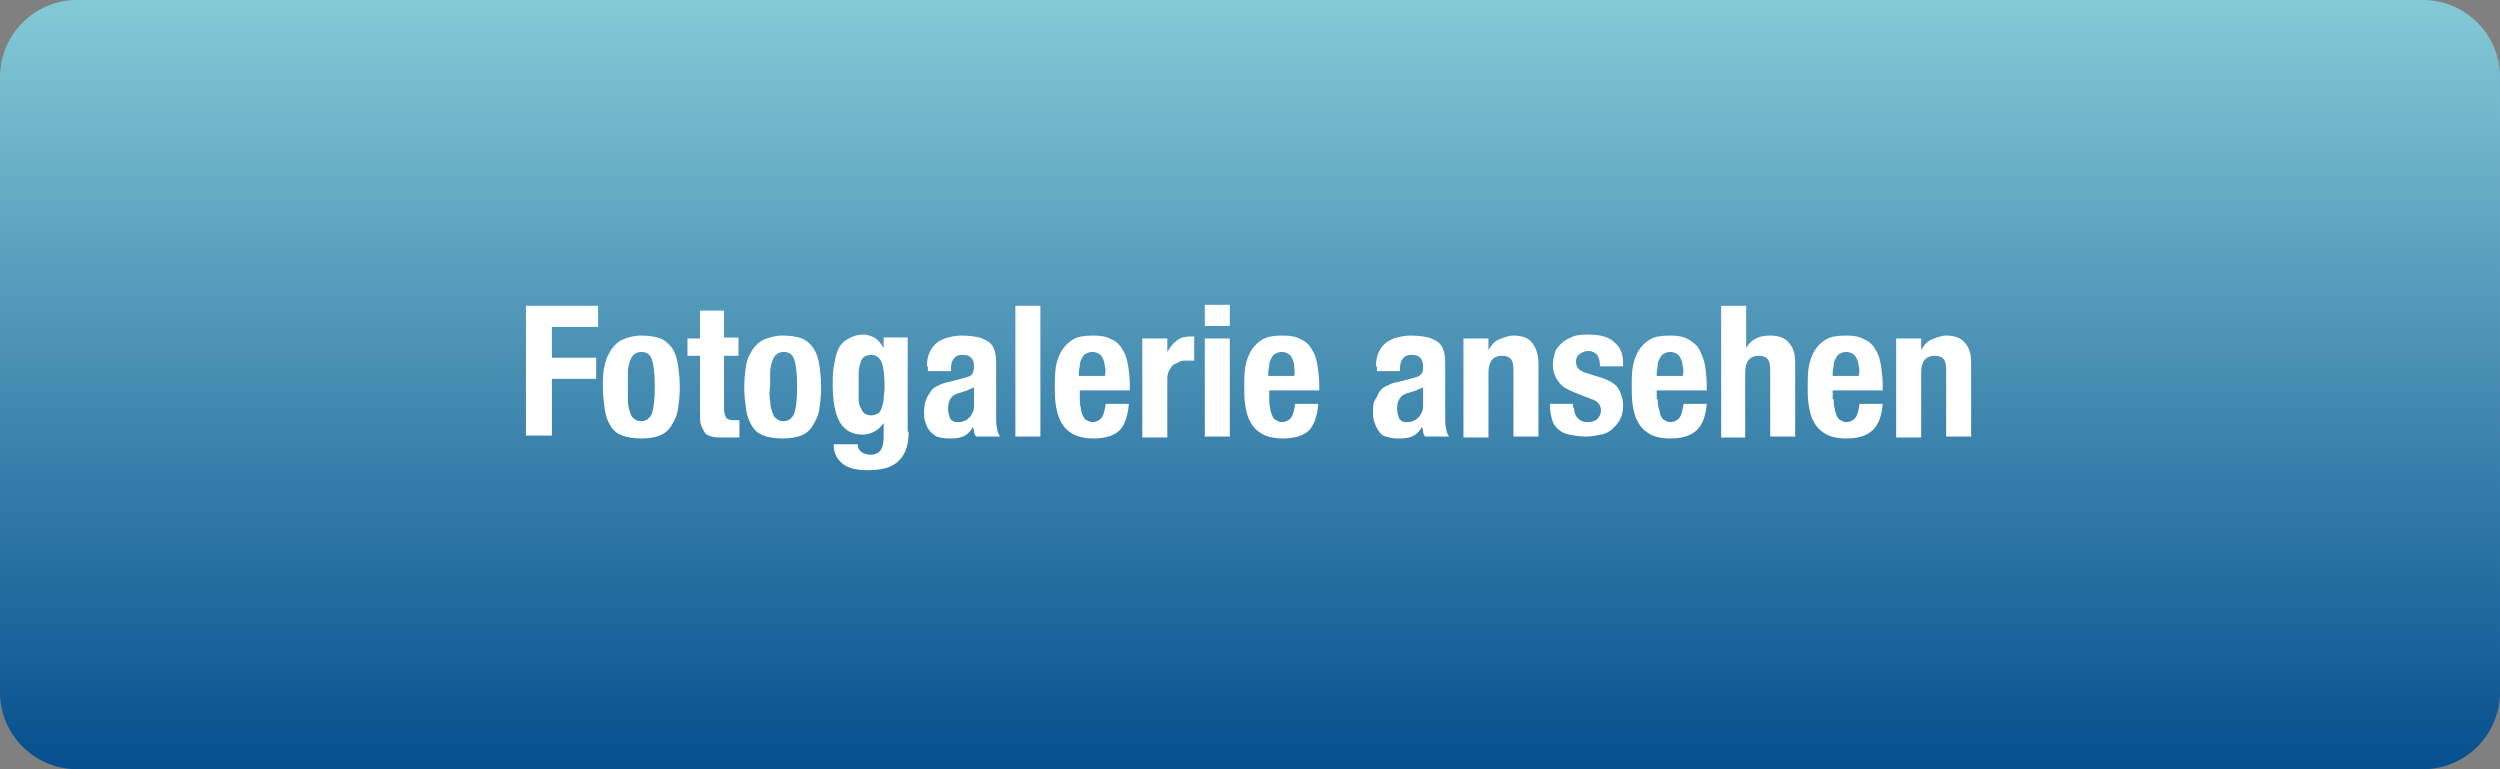 <?xml version="1.0" encoding="utf-8"?>
<!-- Generator: Adobe Illustrator 25.4.5, SVG Export Plug-In . SVG Version: 6.00 Build 0)  -->
<svg version="1.1" id="Ebene_1" xmlns="http://www.w3.org/2000/svg" xmlns:xlink="http://www.w3.org/1999/xlink" x="0px" y="0px"
	 width="260px" height="80px" viewBox="0 0 260 80" style="enable-background:new 0 0 260 80;" xml:space="preserve">
<rect x="0" y="0" width="260" height="80" fill="#808080" stroke="none"/>
<style type="text/css">
	.st0{fill:url(#SVGID_1_);}
	.st1{enable-background:new    ;}
	.st2{fill:#FFFFFF;}
</style>
<g>
	
		<linearGradient id="SVGID_1_" gradientUnits="userSpaceOnUse" x1="130" y1="1.073" x2="130" y2="78.995" gradientTransform="matrix(1 0 0 -1 0 80)">
		<stop  offset="0" style="stop-color:#07508F"/>
		<stop  offset="1" style="stop-color:#83C8D5"/>
	</linearGradient>
	<path class="st0" d="M252,80H8c-4.4,0-8-3.6-8-8V8c0-4.4,3.6-8,8-8h244c4.4,0,8,3.6,8,8v64C260,76.4,256.4,80,252,80z"/>
</g>
<g class="st1">
	<path class="st2" d="M62.2,31.8v2.2h-4.8v3.2H62v2.2h-4.6v5.9h-2.7V31.8H62.2z"/>
	<path class="st2" d="M62.9,38c0.1-0.7,0.4-1.2,0.7-1.7c0.3-0.4,0.7-0.8,1.2-1c0.5-0.2,1.1-0.4,1.9-0.4c0.8,0,1.4,0.1,2,0.3
		c0.5,0.2,0.9,0.6,1.2,1c0.3,0.5,0.5,1,0.6,1.7c0.1,0.7,0.2,1.5,0.2,2.4c0,0.9-0.1,1.6-0.2,2.3c-0.1,0.7-0.4,1.2-0.7,1.7
		s-0.7,0.8-1.2,1c-0.5,0.2-1.1,0.3-1.9,0.3c-0.8,0-1.4-0.1-2-0.3c-0.5-0.2-0.9-0.5-1.2-1c-0.3-0.5-0.5-1-0.6-1.7
		c-0.1-0.7-0.2-1.5-0.2-2.3C62.7,39.4,62.7,38.6,62.9,38z M65.3,41.7c0,0.4,0.1,0.8,0.2,1.1c0.1,0.3,0.2,0.6,0.4,0.7
		c0.2,0.2,0.4,0.3,0.8,0.3c0.5,0,0.9-0.3,1.1-0.8c0.2-0.6,0.3-1.5,0.3-2.8c0-1.3-0.1-2.2-0.3-2.8c-0.2-0.6-0.6-0.8-1.1-0.8
		c-0.3,0-0.6,0.1-0.8,0.3c-0.2,0.2-0.3,0.4-0.4,0.7c-0.1,0.3-0.2,0.7-0.2,1.1s0,0.9,0,1.4C65.3,40.8,65.3,41.3,65.3,41.7z"/>
	<path class="st2" d="M75.3,32.2v2.9h1.5V37h-1.5v5.5c0,0.4,0.1,0.7,0.2,0.9c0.1,0.2,0.4,0.3,0.8,0.3c0.1,0,0.2,0,0.3,0
		c0.1,0,0.2,0,0.3,0v1.8c-0.3,0-0.6,0-0.8,0c-0.3,0-0.6,0-0.9,0c-0.5,0-0.9,0-1.2-0.1c-0.3-0.1-0.6-0.2-0.7-0.4s-0.3-0.5-0.4-0.8
		c-0.1-0.3-0.1-0.8-0.1-1.3V37h-1.3v-1.8h1.3v-2.9H75.3z"/>
	<path class="st2" d="M77.6,38c0.1-0.7,0.4-1.2,0.7-1.7c0.3-0.4,0.7-0.8,1.2-1c0.5-0.2,1.1-0.4,1.9-0.4c0.8,0,1.4,0.1,2,0.3
		c0.5,0.2,0.9,0.6,1.2,1c0.3,0.5,0.5,1,0.6,1.7c0.1,0.7,0.2,1.5,0.2,2.4c0,0.9-0.1,1.6-0.2,2.3c-0.1,0.7-0.4,1.2-0.7,1.7
		s-0.7,0.8-1.2,1c-0.5,0.2-1.1,0.3-1.9,0.3c-0.8,0-1.4-0.1-2-0.3c-0.5-0.2-0.9-0.5-1.2-1c-0.3-0.5-0.5-1-0.6-1.7
		c-0.1-0.7-0.2-1.5-0.2-2.3C77.4,39.4,77.5,38.6,77.6,38z M80.1,41.7c0,0.4,0.1,0.8,0.2,1.1c0.1,0.3,0.2,0.6,0.4,0.7
		c0.2,0.2,0.4,0.3,0.8,0.3c0.5,0,0.9-0.3,1.1-0.8c0.2-0.6,0.3-1.5,0.3-2.8c0-1.3-0.1-2.2-0.3-2.8c-0.2-0.6-0.6-0.8-1.1-0.8
		c-0.3,0-0.6,0.1-0.8,0.3c-0.2,0.2-0.3,0.4-0.4,0.7c-0.1,0.3-0.2,0.7-0.2,1.1s0,0.9,0,1.4C80,40.8,80,41.3,80.1,41.7z"/>
	<path class="st2" d="M94.5,44.9c0,1.3-0.3,2.3-1,3c-0.7,0.7-1.7,1-3.3,1c-1.1,0-2-0.2-2.6-0.7c-0.6-0.5-0.9-1.1-0.9-2h2.5
		c0,0.3,0.1,0.6,0.4,0.8c0.1,0.1,0.3,0.2,0.4,0.2c0.1,0,0.3,0.1,0.5,0.1c0.5,0,0.9-0.2,1.1-0.5c0.2-0.3,0.3-0.8,0.3-1.3V44h0
		c-0.3,0.4-0.6,0.7-1,0.9c-0.4,0.2-0.8,0.3-1.2,0.3c-1,0-1.8-0.4-2.3-1.2c-0.5-0.8-0.8-2.1-0.8-4c0-0.6,0-1.2,0.1-1.8
		c0.1-0.6,0.2-1.2,0.4-1.7c0.2-0.5,0.5-0.9,1-1.2s1-0.5,1.7-0.5c0.4,0,0.7,0.1,1.1,0.3c0.4,0.2,0.7,0.6,1,1.1h0v-1.1h2.5V44.9z
		 M89.3,41.6c0,0.3,0.1,0.6,0.2,0.8c0.1,0.2,0.2,0.4,0.4,0.6c0.2,0.1,0.4,0.2,0.7,0.2c0.3,0,0.5-0.1,0.7-0.2s0.3-0.3,0.4-0.6
		c0.1-0.3,0.2-0.6,0.2-0.9c0-0.4,0.1-0.8,0.1-1.2c0-1.2-0.1-2.1-0.3-2.6c-0.2-0.5-0.6-0.8-1.1-0.8c-0.3,0-0.5,0.1-0.7,0.2
		c-0.2,0.1-0.3,0.3-0.4,0.6c-0.1,0.3-0.2,0.7-0.2,1.1c0,0.5,0,1.1,0,1.7C89.3,41,89.3,41.3,89.3,41.6z"/>
	<path class="st2" d="M96.4,38.1c0-0.6,0.1-1.1,0.3-1.5c0.2-0.4,0.4-0.7,0.8-1c0.3-0.2,0.7-0.4,1.1-0.5s0.9-0.2,1.4-0.2
		c0.8,0,1.4,0.1,1.9,0.2c0.5,0.2,0.9,0.4,1.1,0.6c0.3,0.3,0.4,0.6,0.5,1c0.1,0.4,0.1,0.8,0.1,1.3v5.4c0,0.5,0,0.9,0.1,1.1
		c0,0.3,0.1,0.6,0.3,0.9h-2.5c-0.1-0.2-0.2-0.3-0.2-0.5c0-0.2-0.1-0.4-0.1-0.5h0c-0.3,0.5-0.7,0.9-1.1,1c-0.4,0.2-0.9,0.2-1.5,0.2
		c-0.5,0-0.8-0.1-1.2-0.2c-0.3-0.2-0.6-0.4-0.8-0.7c-0.2-0.3-0.3-0.6-0.4-0.9c-0.1-0.3-0.1-0.7-0.1-1c0-0.5,0.1-0.9,0.2-1.2
		c0.1-0.3,0.3-0.6,0.5-0.9s0.5-0.5,0.8-0.6c0.3-0.2,0.7-0.3,1.2-0.4l1.5-0.4c0.4-0.1,0.7-0.2,0.8-0.4s0.2-0.4,0.2-0.8
		c0-0.4-0.1-0.7-0.3-0.9c-0.2-0.2-0.5-0.3-0.9-0.3c-0.4,0-0.7,0.1-0.9,0.4c-0.2,0.2-0.3,0.6-0.3,1v0.3h-2.4V38.1z M100.6,40.6
		c-0.2,0.1-0.4,0.1-0.6,0.2c-0.5,0.1-0.9,0.3-1.1,0.6c-0.2,0.3-0.3,0.6-0.3,1.1c0,0.4,0.1,0.7,0.2,1c0.2,0.3,0.4,0.4,0.8,0.4
		c0.2,0,0.4,0,0.6-0.1s0.4-0.1,0.5-0.3c0.2-0.1,0.3-0.3,0.4-0.5c0.1-0.2,0.2-0.4,0.2-0.7v-2C101,40.4,100.8,40.5,100.6,40.6z"/>
	<path class="st2" d="M108.2,31.8v13.6h-2.6V31.8H108.2z"/>
	<path class="st2" d="M112.3,41.5c0,0.3,0,0.6,0.1,0.9c0,0.3,0.1,0.5,0.2,0.8c0.1,0.2,0.2,0.4,0.4,0.5s0.4,0.2,0.6,0.2
		c0.4,0,0.8-0.2,1-0.5s0.3-0.8,0.4-1.4h2.4c-0.1,1.2-0.4,2.1-0.9,2.7c-0.6,0.6-1.5,0.9-2.8,0.9c-0.9,0-1.7-0.2-2.2-0.5
		c-0.5-0.3-0.9-0.7-1.2-1.3s-0.4-1.1-0.5-1.7c-0.1-0.6-0.1-1.3-0.1-1.9c0-0.7,0-1.3,0.1-2c0.1-0.6,0.3-1.2,0.6-1.7s0.7-0.9,1.2-1.2
		c0.5-0.3,1.2-0.4,2.1-0.4c0.8,0,1.4,0.1,1.9,0.4c0.5,0.2,0.9,0.6,1.1,1c0.3,0.4,0.5,1,0.6,1.6s0.2,1.4,0.2,2.1v0.6h-5.2V41.5z
		 M114.9,38.1c0-0.3-0.1-0.6-0.2-0.8c-0.1-0.2-0.2-0.4-0.4-0.5c-0.2-0.1-0.4-0.2-0.7-0.2c-0.3,0-0.5,0.1-0.7,0.2s-0.3,0.3-0.4,0.5
		c-0.1,0.2-0.2,0.4-0.2,0.7c0,0.2-0.1,0.5-0.1,0.7v0.4h2.7C115,38.7,115,38.4,114.9,38.1z"/>
	<path class="st2" d="M121.4,35.2v1.4h0c0.3-0.5,0.6-0.9,1-1.2c0.4-0.3,0.8-0.4,1.4-0.4c0.1,0,0.2,0,0.2,0c0.1,0,0.2,0,0.2,0v2.5
		c-0.1,0-0.3,0-0.4,0c-0.1,0-0.3,0-0.4,0c-0.2,0-0.5,0-0.7,0.1s-0.4,0.2-0.6,0.3s-0.3,0.3-0.5,0.6c-0.1,0.2-0.2,0.5-0.2,0.9v6.1
		h-2.6V35.2H121.4z"/>
	<path class="st2" d="M127.9,31.7v2.2h-2.6v-2.2H127.9z M127.9,35.2v10.2h-2.6V35.2H127.9z"/>
	<path class="st2" d="M132,41.5c0,0.3,0,0.6,0.1,0.9c0,0.3,0.1,0.5,0.2,0.8c0.1,0.2,0.2,0.4,0.4,0.5c0.2,0.1,0.4,0.2,0.6,0.2
		c0.4,0,0.8-0.2,1-0.5c0.2-0.3,0.3-0.8,0.4-1.4h2.4c-0.1,1.2-0.4,2.1-0.9,2.7c-0.6,0.6-1.5,0.9-2.8,0.9c-0.9,0-1.7-0.2-2.2-0.5
		s-0.9-0.7-1.2-1.3c-0.3-0.5-0.4-1.1-0.5-1.7c-0.1-0.6-0.1-1.3-0.1-1.9c0-0.7,0-1.3,0.1-2c0.1-0.6,0.3-1.2,0.6-1.7
		c0.3-0.5,0.7-0.9,1.2-1.2s1.2-0.4,2.1-0.4c0.8,0,1.4,0.1,1.9,0.4c0.5,0.2,0.9,0.6,1.1,1c0.3,0.4,0.5,1,0.6,1.6s0.2,1.4,0.2,2.1v0.6
		H132V41.5z M134.6,38.1c0-0.3-0.1-0.6-0.2-0.8c-0.1-0.2-0.2-0.4-0.4-0.5c-0.2-0.1-0.4-0.2-0.7-0.2s-0.5,0.1-0.7,0.2
		s-0.3,0.3-0.4,0.5c-0.1,0.2-0.2,0.4-0.2,0.7c0,0.2-0.1,0.5-0.1,0.7v0.4h2.7C134.7,38.7,134.6,38.4,134.6,38.1z"/>
	<path class="st2" d="M143.1,38.1c0-0.6,0.1-1.1,0.3-1.5c0.2-0.4,0.4-0.7,0.8-1c0.3-0.2,0.7-0.4,1.1-0.5c0.4-0.1,0.9-0.2,1.4-0.2
		c0.8,0,1.4,0.1,1.9,0.2c0.5,0.2,0.9,0.4,1.1,0.6c0.3,0.3,0.4,0.6,0.5,1c0.1,0.4,0.1,0.8,0.1,1.3v5.4c0,0.5,0,0.9,0.1,1.1
		c0,0.3,0.1,0.6,0.3,0.9h-2.5c-0.1-0.2-0.2-0.3-0.2-0.5c0-0.2-0.1-0.4-0.1-0.5h0c-0.3,0.5-0.7,0.9-1.1,1c-0.4,0.2-0.9,0.2-1.5,0.2
		c-0.5,0-0.8-0.1-1.2-0.2s-0.6-0.4-0.8-0.7c-0.2-0.3-0.3-0.6-0.4-0.9c-0.1-0.3-0.1-0.7-0.1-1c0-0.5,0-0.9,0.2-1.2s0.3-0.6,0.5-0.9
		s0.5-0.5,0.8-0.6c0.3-0.2,0.7-0.3,1.2-0.4l1.5-0.4c0.4-0.1,0.7-0.2,0.8-0.4c0.2-0.2,0.2-0.4,0.2-0.8c0-0.4-0.1-0.7-0.3-0.9
		s-0.5-0.3-0.9-0.3c-0.4,0-0.7,0.1-0.9,0.4c-0.2,0.2-0.3,0.6-0.3,1v0.3h-2.4V38.1z M147.3,40.6c-0.2,0.1-0.4,0.1-0.6,0.2
		c-0.5,0.1-0.9,0.3-1.1,0.6c-0.2,0.3-0.3,0.6-0.3,1.1c0,0.4,0.1,0.7,0.2,1c0.2,0.3,0.4,0.4,0.8,0.4c0.2,0,0.4,0,0.6-0.1
		c0.2-0.1,0.4-0.1,0.5-0.3c0.2-0.1,0.3-0.3,0.4-0.5c0.1-0.2,0.2-0.4,0.2-0.7v-2C147.7,40.4,147.5,40.5,147.3,40.6z"/>
	<path class="st2" d="M154.8,35.2v1.2h0c0.3-0.5,0.6-0.9,1.1-1.1s1-0.4,1.5-0.4c0.8,0,1.5,0.2,1.9,0.7c0.4,0.5,0.7,1.2,0.7,2.2v7.6
		h-2.6v-7c0-0.5-0.1-0.9-0.3-1.1c-0.2-0.2-0.5-0.3-0.9-0.3c-0.9,0-1.4,0.6-1.4,1.7v6.8h-2.6V35.2H154.8z"/>
	<path class="st2" d="M163.7,42.4c0,0.4,0.1,0.8,0.4,1.1s0.6,0.4,1,0.4c0.4,0,0.7-0.1,1-0.3c0.2-0.2,0.4-0.5,0.4-0.9
		c0-0.3-0.1-0.6-0.3-0.8c-0.2-0.2-0.4-0.3-0.7-0.4l-1.8-0.7c-0.7-0.3-1.3-0.6-1.6-1.1c-0.4-0.5-0.6-1.1-0.6-1.8
		c0-0.4,0.1-0.8,0.2-1.2c0.1-0.4,0.4-0.7,0.7-1c0.3-0.3,0.7-0.5,1.2-0.7c0.5-0.2,1-0.2,1.7-0.2c1.2,0,2.1,0.3,2.6,0.8
		c0.6,0.5,0.9,1.2,0.9,2.1v0.4h-2.4c0-0.5-0.1-0.9-0.3-1.2c-0.2-0.2-0.5-0.4-0.9-0.4c-0.3,0-0.6,0.1-0.9,0.3s-0.4,0.5-0.4,0.8
		c0,0.3,0.1,0.5,0.2,0.7c0.2,0.2,0.5,0.4,0.9,0.5l1.6,0.5c0.8,0.3,1.4,0.6,1.7,1.1s0.5,1.1,0.5,1.8c0,0.5-0.1,1-0.3,1.4
		c-0.2,0.4-0.5,0.7-0.8,1c-0.3,0.3-0.7,0.5-1.2,0.6c-0.5,0.1-1,0.2-1.5,0.2c-0.7,0-1.3-0.1-1.8-0.2c-0.5-0.1-0.9-0.3-1.2-0.6
		s-0.5-0.6-0.6-1s-0.2-0.8-0.2-1.3V42h2.4V42.4z"/>
	<path class="st2" d="M172.4,41.5c0,0.3,0,0.6,0.1,0.9s0.1,0.5,0.2,0.8c0.1,0.2,0.2,0.4,0.4,0.5c0.2,0.1,0.4,0.2,0.6,0.2
		c0.4,0,0.8-0.2,1-0.5c0.2-0.3,0.3-0.8,0.4-1.4h2.4c-0.1,1.2-0.4,2.1-1,2.7c-0.6,0.6-1.5,0.9-2.8,0.9c-1,0-1.7-0.2-2.2-0.5
		c-0.5-0.3-0.9-0.7-1.2-1.3c-0.3-0.5-0.4-1.1-0.5-1.7c-0.1-0.6-0.1-1.3-0.1-1.9c0-0.7,0-1.3,0.1-2c0.1-0.6,0.3-1.2,0.6-1.7
		s0.7-0.9,1.2-1.2c0.5-0.3,1.2-0.4,2.1-0.4c0.8,0,1.4,0.1,1.9,0.4s0.9,0.6,1.1,1s0.5,1,0.6,1.6s0.2,1.4,0.2,2.1v0.6h-5.2V41.5z
		 M175,38.1c0-0.3-0.1-0.6-0.2-0.8s-0.2-0.4-0.4-0.5c-0.2-0.1-0.4-0.2-0.7-0.2c-0.3,0-0.5,0.1-0.7,0.2s-0.3,0.3-0.4,0.5
		c-0.1,0.2-0.2,0.4-0.2,0.7c0,0.2-0.1,0.5-0.1,0.7v0.4h2.7C175.1,38.7,175.1,38.4,175,38.1z"/>
	<path class="st2" d="M181.6,31.8v4.4h0c0.5-0.9,1.3-1.3,2.5-1.3c0.8,0,1.5,0.2,1.9,0.7c0.5,0.5,0.7,1.2,0.7,2.2v7.6h-2.6v-7
		c0-0.5-0.1-0.9-0.3-1.1s-0.5-0.3-0.9-0.3c-0.9,0-1.4,0.6-1.4,1.7v6.8H179V31.8H181.6z"/>
	<path class="st2" d="M190.7,41.5c0,0.3,0,0.6,0.1,0.9c0,0.3,0.1,0.5,0.2,0.8c0.1,0.2,0.2,0.4,0.4,0.5s0.4,0.2,0.6,0.2
		c0.4,0,0.8-0.2,1-0.5c0.2-0.3,0.3-0.8,0.4-1.4h2.4c-0.1,1.2-0.4,2.1-1,2.7c-0.6,0.6-1.5,0.9-2.8,0.9c-1,0-1.7-0.2-2.2-0.5
		c-0.5-0.3-0.9-0.7-1.2-1.3c-0.3-0.5-0.4-1.1-0.5-1.7c-0.1-0.6-0.1-1.3-0.1-1.9c0-0.7,0-1.3,0.1-2c0.1-0.6,0.3-1.2,0.6-1.7
		c0.3-0.5,0.7-0.9,1.2-1.2c0.5-0.3,1.2-0.4,2.1-0.4c0.8,0,1.4,0.1,1.9,0.4c0.5,0.2,0.9,0.6,1.1,1c0.3,0.4,0.5,1,0.6,1.6
		c0.1,0.6,0.2,1.4,0.2,2.1v0.6h-5.2V41.5z M193.3,38.1c0-0.3-0.1-0.6-0.2-0.8s-0.2-0.4-0.4-0.5c-0.2-0.1-0.4-0.2-0.7-0.2
		c-0.3,0-0.5,0.1-0.7,0.2s-0.3,0.3-0.4,0.5c-0.1,0.2-0.2,0.4-0.2,0.7c0,0.2-0.1,0.5-0.1,0.7v0.4h2.7
		C193.4,38.7,193.4,38.4,193.3,38.1z"/>
	<path class="st2" d="M199.8,35.2v1.2h0c0.3-0.5,0.6-0.9,1.1-1.1s1-0.4,1.5-0.4c0.8,0,1.5,0.2,1.9,0.7c0.5,0.5,0.7,1.2,0.7,2.2v7.6
		h-2.6v-7c0-0.5-0.1-0.9-0.3-1.1c-0.2-0.2-0.5-0.3-0.9-0.3c-0.9,0-1.4,0.6-1.4,1.7v6.8h-2.6V35.2H199.8z"/>
</g>
</svg>
